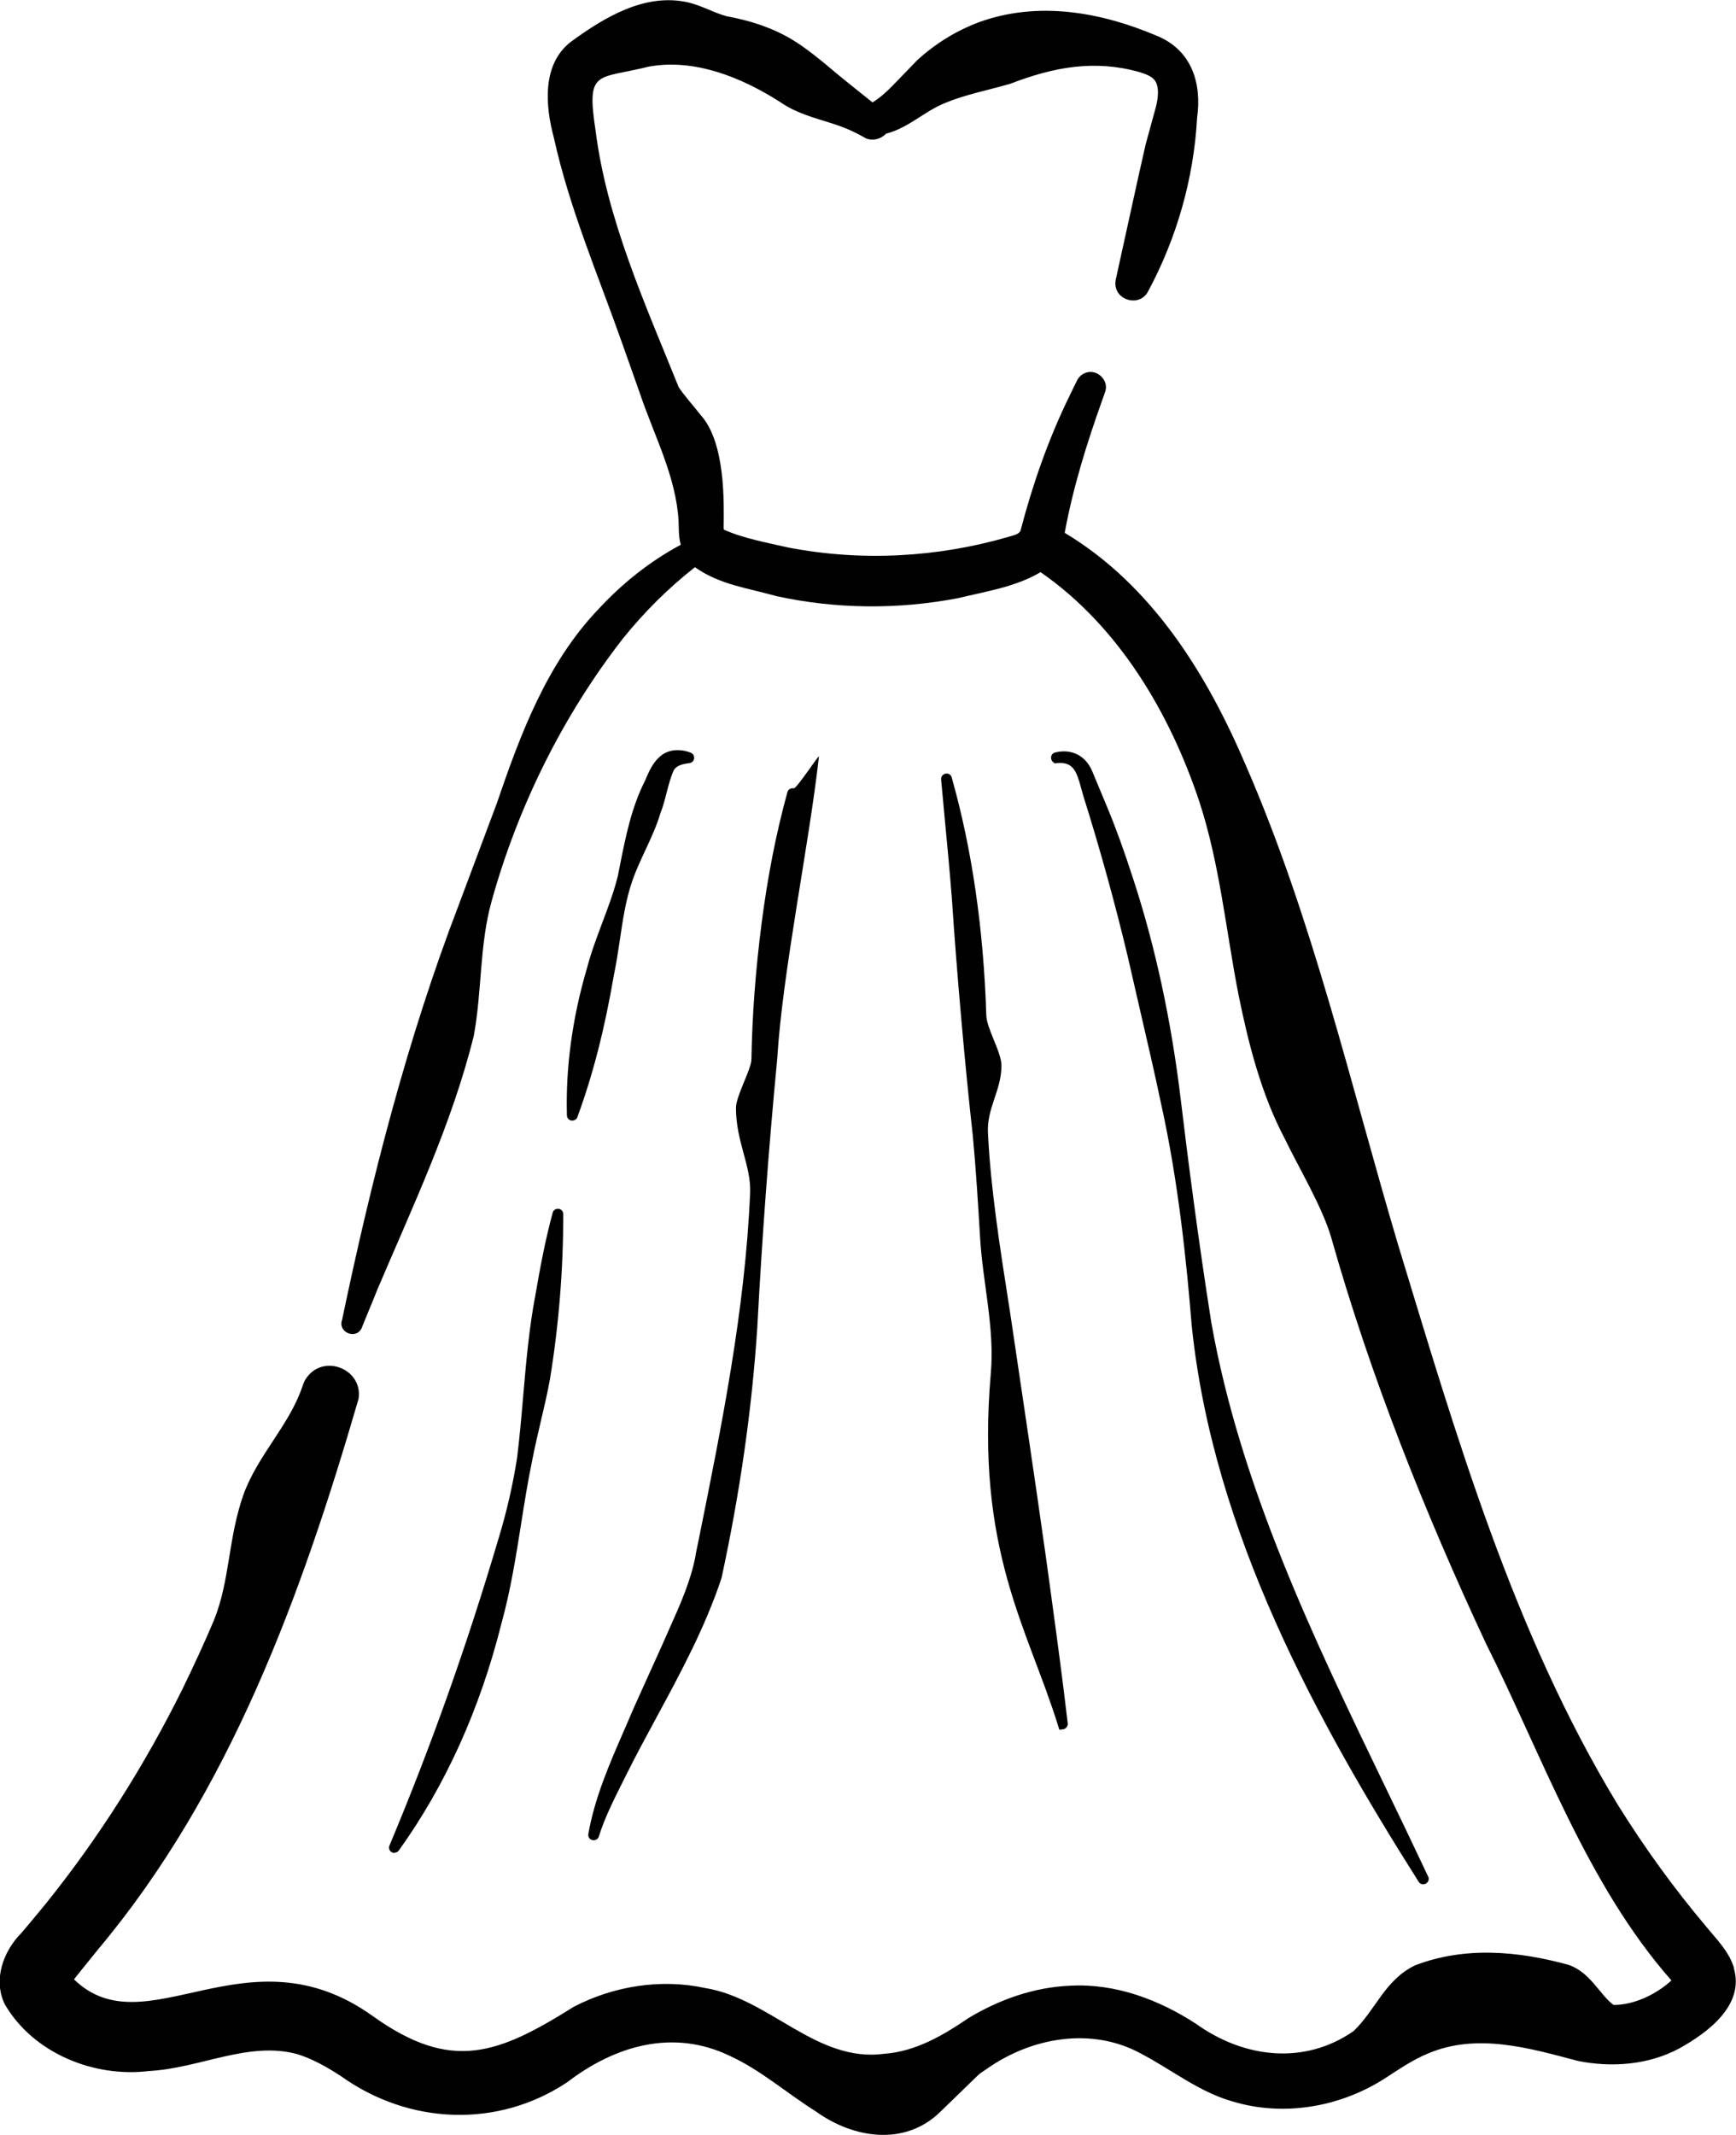 <?xml version="1.0" encoding="UTF-8"?><svg id="Laag_1" xmlns="http://www.w3.org/2000/svg" viewBox="0 0 171.79 211.16"><path d="m171.59,194.63c-.51-1.66-1.77-2.87-2.8-4.14-3.2-3.79-6.11-7.83-8.73-12.04-10.33-17.03-15.93-36.37-21.7-55.31-4.72-15.85-8.42-32.15-15.06-47.4-3.84-9.02-9.28-17.85-17.94-23.04.82-4.47,2.19-8.87,3.72-13.14l.17-.48.08-.24c.51-1.19-.79-2.43-1.94-1.95-.39.14-.71.48-.86.85l-.23.46s-.45.93-.45.93c-2.09,4.25-3.68,8.82-4.87,13.38-.18.27-.35.36-1.09.56-7.08,2.07-14.6,2.48-21.85,1.09-2.06-.47-4.56-.93-6.41-1.78,0-.05,0-.09-.02-.14.03-2.51.2-8.48-2.29-11.21-.6-.78-1.66-1.96-2.16-2.74-3.32-8.23-7.11-16.6-8.22-25.35-.94-6.14.12-5.06,5.26-6.35,4.52-.83,9.19,1.07,13,3.5,1.57,1.1,3.39,1.56,4.89,2.04,1.41.44,2.32.82,3.61,1.56.71.28,1.49.05,1.99-.47,2.23-.58,3.72-2.17,5.8-3.02,1.97-.83,4.14-1.24,6.47-1.91,4.3-1.66,8.32-2.4,12.73-1.18.69.22,1.52.45,1.77,1.2.24.63.12,1.64-.17,2.61l-.92,3.36-.76,3.37c-.5,2.29-1.51,6.9-2.04,9.28l-.09.42-.05.21c-.04.16-.05.29-.06.46,0,1.73,2.39,2.36,3.22.84,2.85-5.28,4.54-11.19,4.87-17.19.49-3.49-.56-6.77-4.06-8.16-5.49-2.32-11.68-3.43-17.51-1.32-2.27.85-4.36,2.14-6.14,3.78l-2.42,2.5c-.62.63-1.25,1.21-1.99,1.66-1.21-.98-2.44-1.94-3.6-2.9-1.2-1.03-3.02-2.53-4.35-3.31-1.98-1.19-4.2-1.9-6.47-2.31-1.3-.35-2.37-1.01-3.77-1.36-4.3-1.01-8.39,1.49-11.69,3.91-2.87,2.24-2.48,6.39-1.66,9.43,1.55,7.04,4.4,13.65,6.76,20.34,0,0,1.78,5.03,1.78,5.03,1.4,4.15,3.56,8.16,3.81,12.58.03.73-.01,1.58.22,2.34-3.09,1.65-5.84,3.86-8.2,6.42-5.05,5.31-7.67,12.3-9.98,19.08l-3.77,10.06c-5.11,13.29-8.66,27.19-11.57,41.11-.44,1.22,1.36,1.98,1.93.83.27-.71,1.27-3.07,1.53-3.76,3.5-8.24,7.42-16.46,9.58-25.2.82-4.51.55-8.92,1.75-13.26,2.61-9.39,7.05-18.37,13.03-26.04,2.1-2.6,4.48-4.97,7.1-7.02,2.45,1.74,5.23,2.06,8.06,2.86,5.9,1.29,12.06,1.34,17.98.2,2.73-.66,5.71-1.11,8.16-2.57,7.72,5.34,12.81,13.94,15.73,22.75,2.01,6.17,2.61,12.65,3.86,19.05.98,4.83,2.25,9.84,4.57,14.22,1.4,2.91,3.69,6.7,4.59,9.75,3.91,13.8,9.25,27.18,15.3,40.14,5.6,11.16,10.02,23.9,18.38,33.38-1.47,1.34-3.65,2.43-5.73,2.42-1.34-.97-2.29-3.24-4.47-3.97-4.94-1.35-10.18-1.85-15.16.05-3.01,1.44-3.91,4.44-6.11,6.52-4.9,3.39-10.87,2.64-15.57-.73-3.66-2.38-7.97-4.02-12.47-3.77-3.6.15-7.04,1.39-10.02,3.18-2.53,1.72-5.22,3.31-8.33,3.55-6.75.92-11.33-5.45-17.75-6.5-4.39-.95-9.04-.2-12.99,1.84-7.52,4.71-12.11,6.52-19.93.92-12.43-8.88-22.42,3.3-29.55-3.62.06-.07.76-.95.76-.95,0,0,1.6-1.98,1.6-1.98,13.09-15.59,20.19-35.19,25.8-54.48.47-2.98-3.54-4.55-5.21-1.99-.2.28-.27.59-.39.89-1.34,3.82-4.36,6.65-5.79,10.57-1.53,4.36-1.32,8.41-2.89,12.35-.93,2.23-2.1,4.73-3.14,6.87-3.74,7.54-8.26,14.69-13.53,21.24-.5.6-1.94,2.36-2.43,2.91-1.77,1.79-2.8,4.59-1.64,7.01,2.81,4.86,8.82,7.29,14.26,6.63,5.08-.27,9.86-2.99,14.71-1.67,1.5.47,2.94,1.28,4.32,2.18,6.7,4.79,15.48,5.19,22.39.59,4.73-3.62,10.48-5.31,16.1-2.59,3.04,1.39,5.63,3.69,8.49,5.48,3.7,2.67,8.78,3.47,12.28.08l1.84-1.78,1.82-1.77.23-.21c.07-.06.11-.1.21-.16,0,0,.52-.35.52-.35,4.43-3.14,10.42-4.2,15.31-1.51,3,1.57,5.74,3.8,9.08,4.73,5,1.5,10.52.55,14.91-2.22,1.44-.92,2.82-1.9,4.37-2.53,4.84-2.07,10.02-.55,14.85.73,3.35.67,6.99.4,10.05-1.25,2.82-1.57,6.47-4.27,5.37-7.95Z" fill="#010101" stroke-width="0"/><path d="m39.04,183.24c.17,0,.33-.08.43-.22,4.61-6.42,8.03-13.98,10.16-22.48.89-3.22,1.42-6.55,1.93-9.77.33-2.09.67-4.25,1.11-6.35.24-1.25.54-2.51.82-3.73.33-1.39.67-2.83.93-4.27.87-5.29,1.32-10.78,1.32-16.33,0-.27-.19-.5-.46-.53-.28-.04-.53.14-.59.39-.74,2.73-1.25,5.48-1.69,8.04-.65,3.36-.94,6.8-1.23,10.12-.17,2-.35,4.06-.6,6.07-.4,2.58-1,5.23-1.8,7.87-3.14,10.62-6.68,20.59-10.82,30.46-.12.25-.03.55.22.69.09.05.18.07.27.07Z" fill="#010101" stroke-width="0"/><path d="m68.35,74.44c-.9-.35-2.18-.42-3.08.42-.7.62-1.05,1.45-1.36,2.17l-.1.23c-1.33,2.62-1.91,5.55-2.47,8.37l-.2,1.01c-.39,1.58-.98,3.14-1.55,4.65-.55,1.47-1.12,2.98-1.52,4.52-1.44,4.9-2.1,9.79-1.97,14.49,0,.26.18.49.45.53.03,0,.06,0,.09,0,.23,0,.43-.14.5-.35,1.53-4.17,2.68-8.63,3.61-14.04.24-1.15.42-2.34.59-3.48.29-1.97.59-4.01,1.25-5.89.35-1,.81-1.98,1.25-2.93.56-1.2,1.14-2.44,1.51-3.7.25-.61.44-1.34.62-2.05.21-.82.44-1.67.73-2.25.28-.45.92-.59,1.51-.66.25-.03.44-.21.48-.46.03-.25-.11-.49-.34-.57Z" fill="#010101" stroke-width="0"/><path d="m104.59,75.48c1.61-.16,1.95.8,2.41,2.52.06.23.13.47.2.71,1.66,5.27,3.15,10.66,4.42,15.99.33,1.44.71,3.09,1.1,4.79.78,3.37,1.59,6.86,2.17,9.64,1.75,7.88,2.54,15.89,3.04,21.99,2.12,20.54,12.54,39.33,22.45,54.99.1.17.27.26.45.26.09,0,.18-.02.27-.07.26-.14.35-.46.23-.69-1.41-3-2.85-5.99-4.3-8.99-7.02-14.54-14.27-29.58-17.15-45.75-1.28-8.06-2.36-16.46-3.03-22.08-.94-7.84-2.53-15.22-4.73-21.92-.88-2.72-1.69-4.96-2.56-7.05l-1.43-3.43c-.63-1.62-2.05-2.37-3.7-1.97-.17.03-.31.15-.38.31-.07.18-.05.39.07.55l.23.22.24-.02Z" fill="#010101" stroke-width="0"/><path d="m68.84,153.82c-.47,2.51-1.49,4.79-2.57,7.2-.26.58-.52,1.16-.77,1.74l-2.73,6.04c-.33.78-.67,1.56-1.01,2.34-1.43,3.27-2.91,6.66-3.54,10.25-.05.28.12.55.41.61.04.01.08.01.12.01.24,0,.45-.15.51-.37.56-1.8,1.43-3.53,2.27-5.21l.37-.74c.99-2,2.07-3.99,3.12-5.93,2.35-4.34,4.77-8.83,6.38-13.68,1.83-8.45,3.02-16.79,3.54-24.78.47-8.88,1.13-17.77,1.96-26.44l.02-.25c.53-8.54,3.15-21.1,4.12-29.78.04-.28-2.21,3.2-2.5,3.14-.28-.05-.56.12-.62.38-1.12,4.07-1.96,8.35-2.57,13.1-.59,4.59-.92,9.06-.99,13.3,0,1.04-1.53,3.59-1.53,4.85,0,3.31,1.51,5.69,1.4,8.38-.49,11.56-2.83,23.12-5.09,34.31l-.31,1.51Z" fill="#010101" stroke-width="0"/><path d="m97.6,100.37c-.27-8.51-1.42-16.41-3.42-23.47-.07-.27-.32-.44-.61-.38-.28.05-.47.31-.44.57.11,1.23.23,2.45.34,3.68.25,2.63.51,5.36.72,8.03.49,7.45,1.35,17.1,2.07,23.46.32,3.39.53,6.85.73,10.2.26,4.38,1.45,8.9,1.06,13.34-1.53,17.56,3.67,25.24,6.67,34.93l.11.35.36-.04c.29-.04.5-.3.47-.59-.47-4-1-7.99-1.51-11.7-.87-6.55-2.17-15.31-3.32-23.05l-.9-6.07-.12-.75c-.83-5.31-1.78-11.33-2.04-16.73-.16-2.57,1.33-4.24,1.33-6.77,0-1.34-1.48-3.65-1.5-5Z" fill="#010101" stroke-width="0"/></svg>